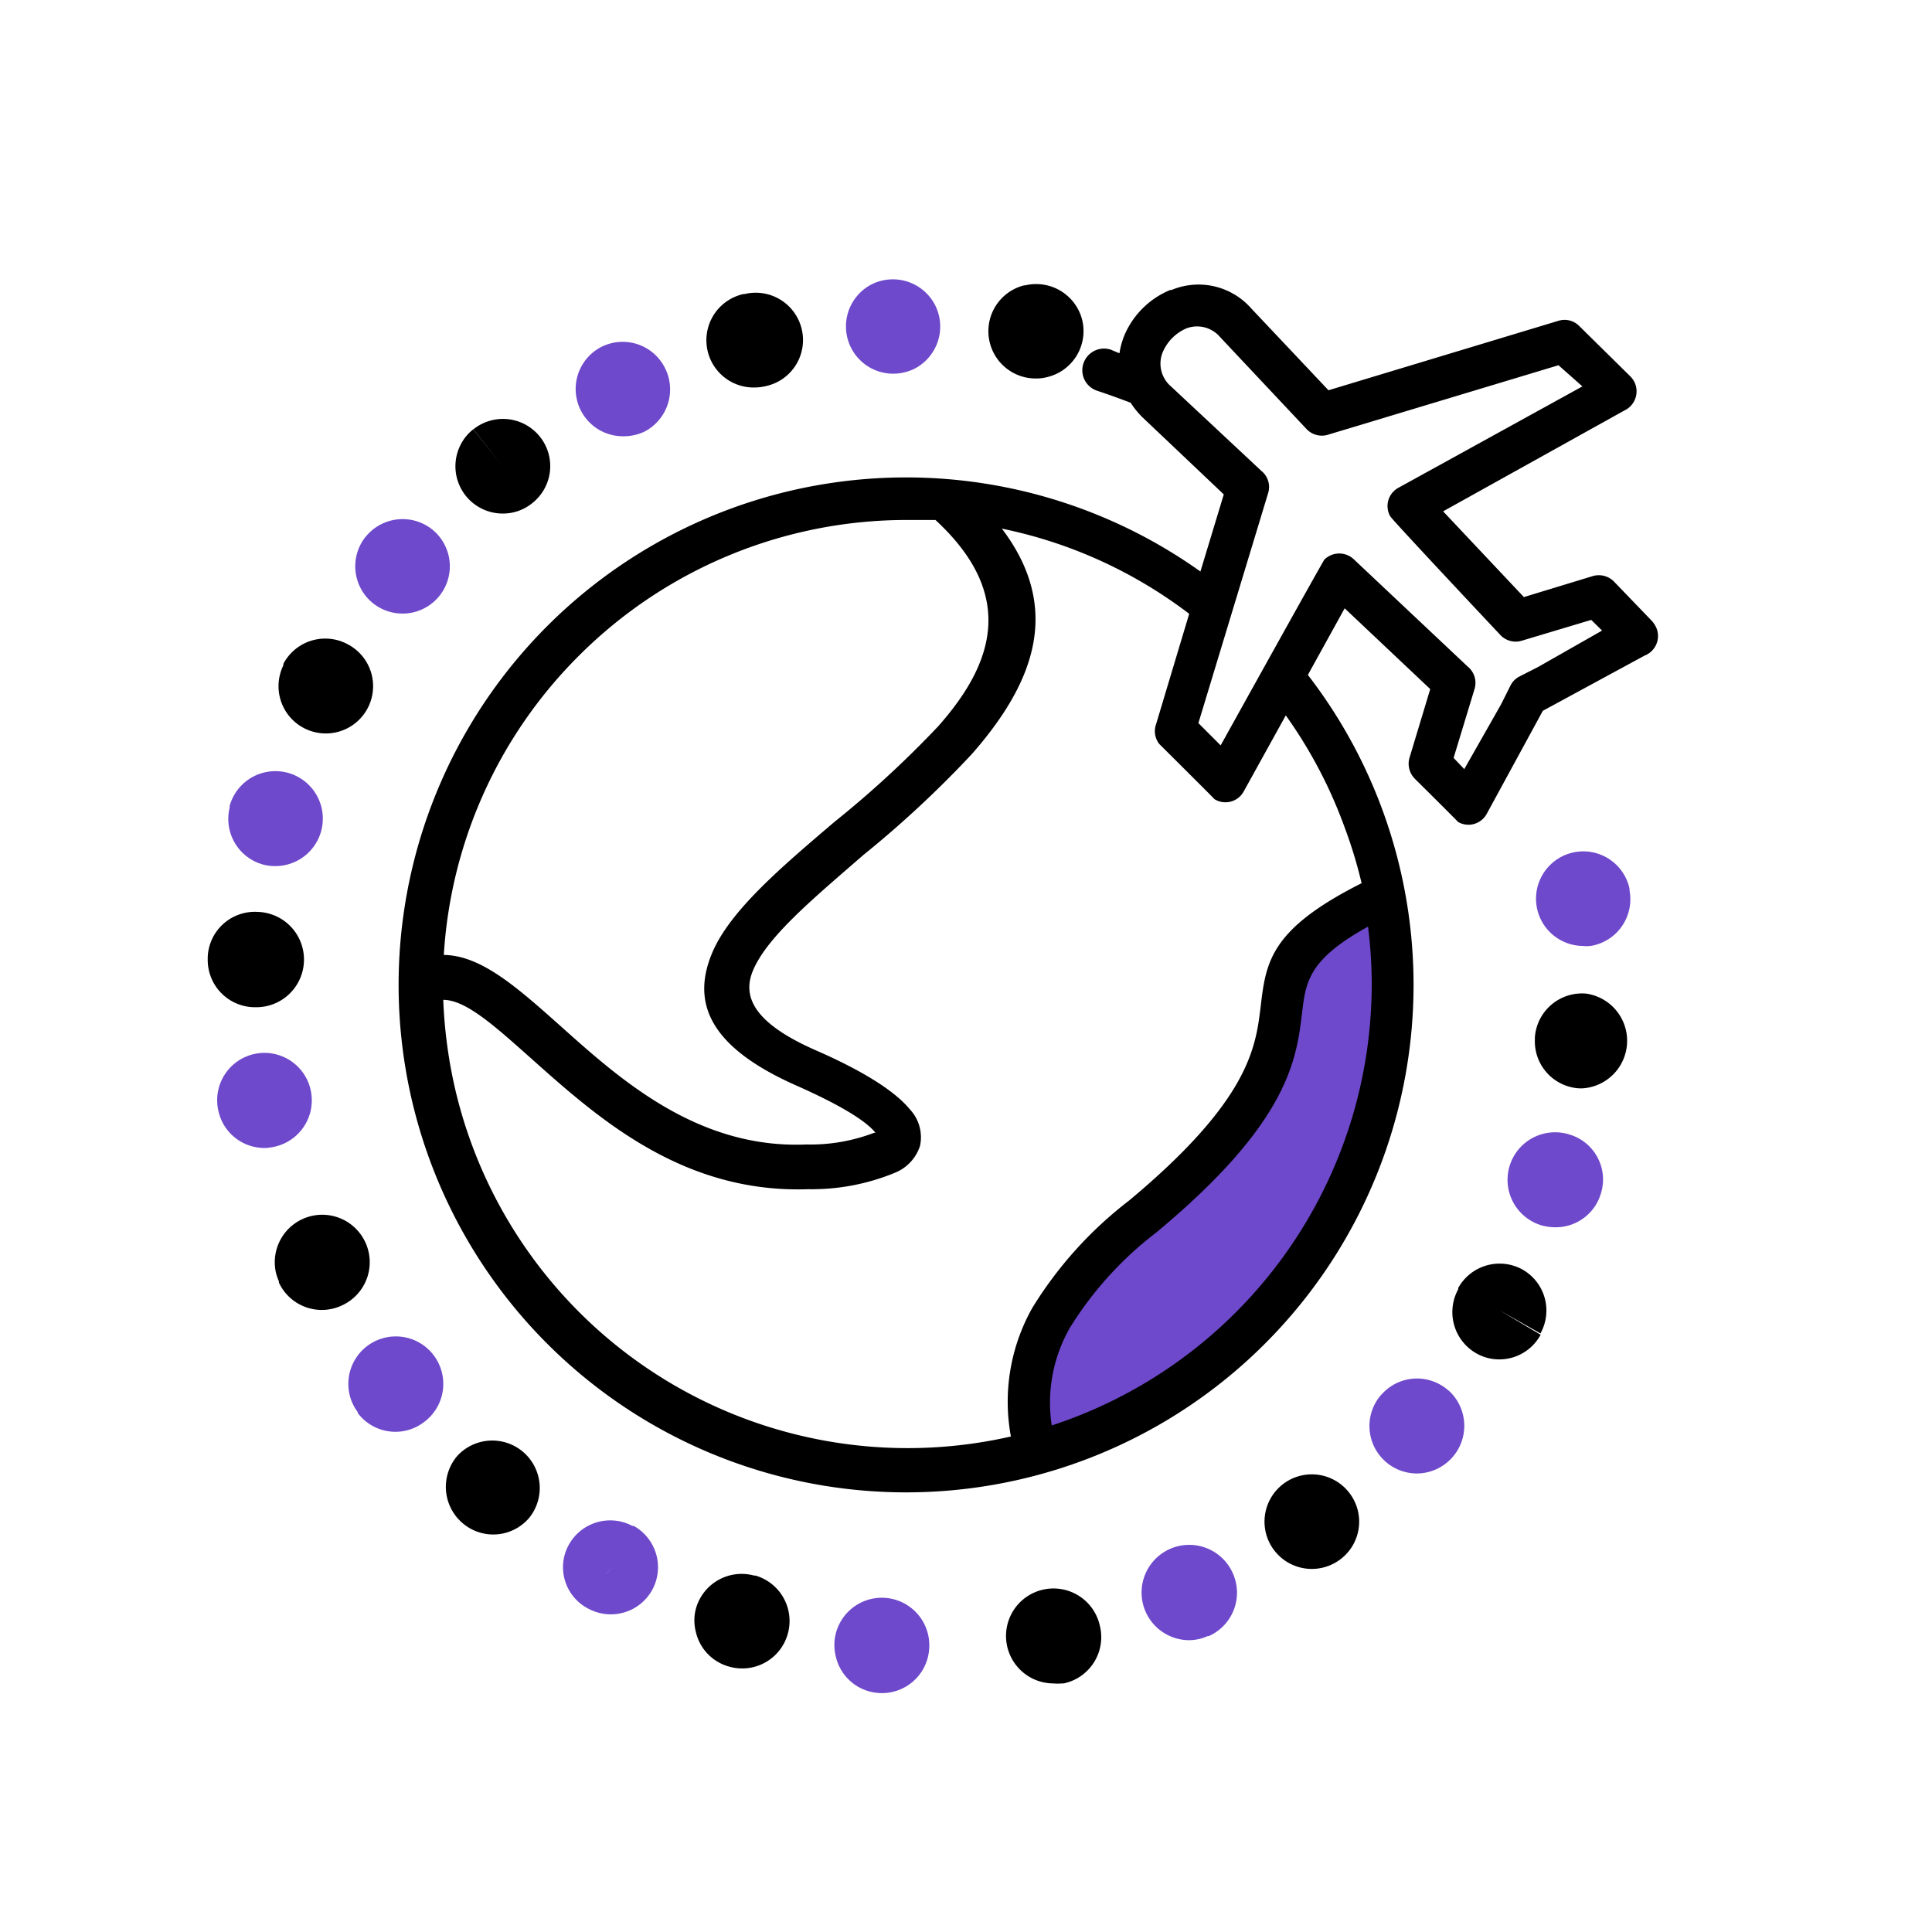 <svg id="Layer_1" data-name="Layer 1" xmlns="http://www.w3.org/2000/svg" viewBox="0 0 105 105"><defs><style>.cls-1{fill:#6e49cb;}</style></defs><title>travel</title><polygon class="cls-1" points="72.85 50.33 74.55 49.56 75.09 52.88 74.55 62.35 69.97 69.51 64.61 75.21 58.89 77.5 55.83 78.71 56.3 72.63 60.35 68.01 67.2 59.84 69.97 54.72 71.28 51.41 72.85 50.33"/><path d="M90,34.08a1.46,1.46,0,0,0-.22-.33l-2.08-2.16a1.16,1.16,0,0,0-1.14-.28l-3.74,1.14-4.39-4.66,9.85-5.48a1.15,1.15,0,0,0,.56-1.52,1.21,1.21,0,0,0-.22-.32L85.81,17.7a1.12,1.12,0,0,0-1.13-.26L72.2,21.21,68,16.76a3.81,3.81,0,0,0-4.33-1H63.6a4.61,4.61,0,0,0-2.51,2.51,4.26,4.26,0,0,0-.25.93L60.36,19a1.18,1.18,0,0,0-1.48.76,1.17,1.17,0,0,0,.76,1.48c.6.2,1.21.42,1.81.65a4.68,4.68,0,0,0,.63.78l4.43,4.2-1.27,4.19a27.58,27.58,0,1,0,5.84,5.62l2-3.62,4.65,4.39-1.12,3.71a1.16,1.16,0,0,0,.28,1.16s2.29,2.27,2.35,2.35a1.13,1.13,0,0,0,1.55-.42l0,0,3.06-5.62,5.53-3A1.14,1.14,0,0,0,90,34.08ZM31.47,35.63a25.19,25.19,0,0,1,17.81-7.37c.52,0,1,0,1.56,0,4.44,4.1,3.14,7.83.16,11.2a55.51,55.51,0,0,1-5.64,5.2c-2.89,2.46-5.59,4.76-6.6,7-1.21,2.73-.33,5.2,4.55,7.35,2.43,1.08,3.76,1.92,4.27,2.55l0,0h-.06a9.7,9.7,0,0,1-3.69.64c-5.91.25-10.12-3.53-13.38-6.45-2.35-2.09-4.3-3.83-6.33-3.85A25.11,25.11,0,0,1,31.47,35.63ZM74.55,53.47h0a25.24,25.24,0,0,1-17.39,24,8.19,8.19,0,0,1,1-5.33A19.31,19.31,0,0,1,62.82,67c7.23-6,7.64-9.4,7.95-12,.2-1.64.35-2.86,3.58-4.64A25.34,25.34,0,0,1,74.55,53.47ZM73.09,45A24.69,24.69,0,0,1,74,48C69,50.52,68.8,52.3,68.51,54.74c-.27,2.19-.61,5.06-7.15,10.51a21.6,21.6,0,0,0-5.25,5.82,10.4,10.4,0,0,0-1.17,7,25.25,25.25,0,0,1-30.23-19,26.08,26.08,0,0,1-.62-4.73c1.25,0,2.86,1.48,4.84,3.24,3.59,3.2,8.18,7.29,15,7.05a11.84,11.84,0,0,0,4.7-.89A2.36,2.36,0,0,0,50,62.28a2.22,2.22,0,0,0-.56-2c-.74-.9-2.35-2-5.13-3.21-3.31-1.46-4-2.89-3.38-4.34.78-1.84,3.3-3.92,6-6.27a57.64,57.64,0,0,0,5.89-5.48c3.27-3.73,5-7.8,1.63-12.25a25.09,25.09,0,0,1,10.18,4.63l-1.8,6A1.13,1.13,0,0,0,63,40.43s2.92,2.9,3,3A1.13,1.13,0,0,0,67.6,43v0l2.28-4.12A25.3,25.3,0,0,1,73.09,45Zm10.5-8.75-1,.51a1.12,1.12,0,0,0-.51.52l-.5,1-2,3.52L79,41.19l1.14-3.75a1.14,1.14,0,0,0-.37-1.21l-6.18-5.82a1.15,1.15,0,0,0-1.61,0l0,0c-.08.08-5.64,10.1-5.64,10.1l-1.21-1.21,3.79-12.5a1.12,1.12,0,0,0-.37-1.21L63.64,21a1.63,1.63,0,0,1-.44-1.88,2.46,2.46,0,0,1,1.27-1.27h0a1.64,1.64,0,0,1,1.84.47l4.7,5a1.14,1.14,0,0,0,1.15.31l12.54-3.78L86,21,76,26.51a1.13,1.13,0,0,0-.45,1.54v0c0,.09,6,6.47,6,6.47a1.14,1.14,0,0,0,1.16.3l3.77-1.13.59.58Z"/><path class="cls-1" d="M67,85.5a2.59,2.59,0,1,0-2.37,3.64,2.47,2.47,0,0,0,1-.22l.06,0A2.58,2.58,0,0,0,67,85.5Z"/><path d="M73.36,81.17a2.57,2.57,0,1,0-.56,3.61l0,0A2.56,2.56,0,0,0,73.36,81.17Z"/><path d="M59.78,88.38a2.58,2.58,0,1,0-2.54,3.11,2.72,2.72,0,0,0,.49,0h.08A2.57,2.57,0,0,0,59.78,88.38Z"/><path class="cls-1" d="M78.73,75.58a2.57,2.57,0,0,0-3.63.19l-.06.06A2.58,2.58,0,0,0,77,80.08a2.59,2.59,0,0,0,1.74-4.5Zm-1.44,2.17L77,77.49l.31.28Z"/><path class="cls-1" d="M85.27,61.65a2.58,2.58,0,0,0-1.51,4.94,2.85,2.85,0,0,0,.76.11A2.56,2.56,0,0,0,87,64.88v0A2.55,2.55,0,0,0,85.27,61.65Z"/><path class="cls-1" d="M88.56,48.39s0-.07,0-.1A2.57,2.57,0,1,0,86,51.41a2.28,2.28,0,0,0,.45,0A2.57,2.57,0,0,0,88.56,48.39Z"/><path d="M86.2,54a2.57,2.57,0,0,0-2.78,2.34.31.31,0,0,0,0,.1,2.56,2.56,0,0,0,2.41,2.71H86A2.59,2.59,0,0,0,86.2,54Z"/><path d="M82.75,69a2.57,2.57,0,0,0-3.5,1l0,.07a2.58,2.58,0,0,0,1,3.49,2.51,2.51,0,0,0,1.23.32,2.55,2.55,0,0,0,2.25-1.34L81.48,71.2l2.24,1.27A2.56,2.56,0,0,0,82.75,69Z"/><path class="cls-1" d="M23.08,77.26A2.58,2.58,0,1,0,19,75.8a2.52,2.52,0,0,0,.44.94l0,.05A2.56,2.56,0,0,0,23.08,77.26Z"/><path d="M28.77,82.48a2.58,2.58,0,0,0-3.93-3.34,2.59,2.59,0,0,0,.29,3.63l0,0A2.56,2.56,0,0,0,28.77,82.48Z"/><path d="M18.62,70.93A2.58,2.58,0,1,0,15,69.18a2.8,2.8,0,0,0,.16.46l0,.07A2.57,2.57,0,0,0,18.62,70.93Z"/><path class="cls-1" d="M35.44,86.42a2.57,2.57,0,0,0-1-3.49l-.07,0A2.57,2.57,0,0,0,30.89,84a2.5,2.5,0,0,0-.22,1.77A2.53,2.53,0,0,0,32,87.44,2.57,2.57,0,0,0,35.44,86.42ZM33,85.52l.19-.34-.2.37Z"/><path class="cls-1" d="M50.5,89.58a2.58,2.58,0,0,0-5.15-.33,2.73,2.73,0,0,0,.07.76,2.56,2.56,0,0,0,2.33,2h0A2.57,2.57,0,0,0,50.5,89.58Z"/><path d="M42.81,88.81a2.57,2.57,0,0,0-1.75-3.18l-.07,0a2.58,2.58,0,0,0-3.17,1.8,2.49,2.49,0,0,0,0,1.27,2.54,2.54,0,0,0,1.82,1.88l.72-2.46-.72,2.46A2.57,2.57,0,0,0,42.81,88.81Z"/><path class="cls-1" d="M36.14,20a2.57,2.57,0,0,0-3.45-1.15h0a2.57,2.57,0,0,0,1.16,4.86A2.66,2.66,0,0,0,35,23.47,2.58,2.58,0,0,0,36.14,20Z"/><path class="cls-1" d="M50.83,16.6a2.58,2.58,0,0,0-3.45-1.15h0a2.57,2.57,0,0,0,1.16,4.86,2.66,2.66,0,0,0,1.16-.27A2.58,2.58,0,0,0,50.83,16.6Z"/><path d="M43.57,17.88a2.57,2.57,0,0,0-3.1-1.9l-.06,0A2.57,2.57,0,0,0,41,21.06a2.8,2.8,0,0,0,.64-.08A2.56,2.56,0,0,0,43.57,17.88Z"/><path d="M58.82,17.41a2.58,2.58,0,0,0-3.11-1.9l-.06,0a2.57,2.57,0,0,0,.63,5.06,2.41,2.41,0,0,0,.65-.08A2.57,2.57,0,0,0,58.82,17.41Z"/><path d="M29.34,23.73a2.57,2.57,0,0,0-3.61-.4l1.59,2-1.6-2a2.57,2.57,0,0,0,1.61,4.58,2.51,2.51,0,0,0,1.59-.56l0,0A2.56,2.56,0,0,0,29.34,23.73Z"/><path class="cls-1" d="M15.64,42a2.58,2.58,0,0,0-3.16,1.8.3.3,0,0,1,0,.1A2.57,2.57,0,0,0,14.35,47a2.54,2.54,0,0,0,.61.07A2.58,2.58,0,0,0,15.64,42Z"/><path d="M14,49.56A2.56,2.56,0,0,0,11.29,52s0,.07,0,.1a2.57,2.57,0,0,0,2.5,2.64h.07A2.58,2.58,0,0,0,14,49.56Z"/><path d="M18.87,35a2.57,2.57,0,0,0-3.47,1.08l0,.08A2.57,2.57,0,1,0,18.87,35Z"/><path class="cls-1" d="M23.52,28.8a2.58,2.58,0,0,0-3.62.34l-.06.07a2.57,2.57,0,1,0,3.68-.41Z"/><path class="cls-1" d="M16.91,59.38a2.57,2.57,0,1,0-5.06.9v0a2.56,2.56,0,0,0,2.52,2.11,2.4,2.4,0,0,0,.46-.05A2.58,2.58,0,0,0,16.91,59.38Z"/></svg>